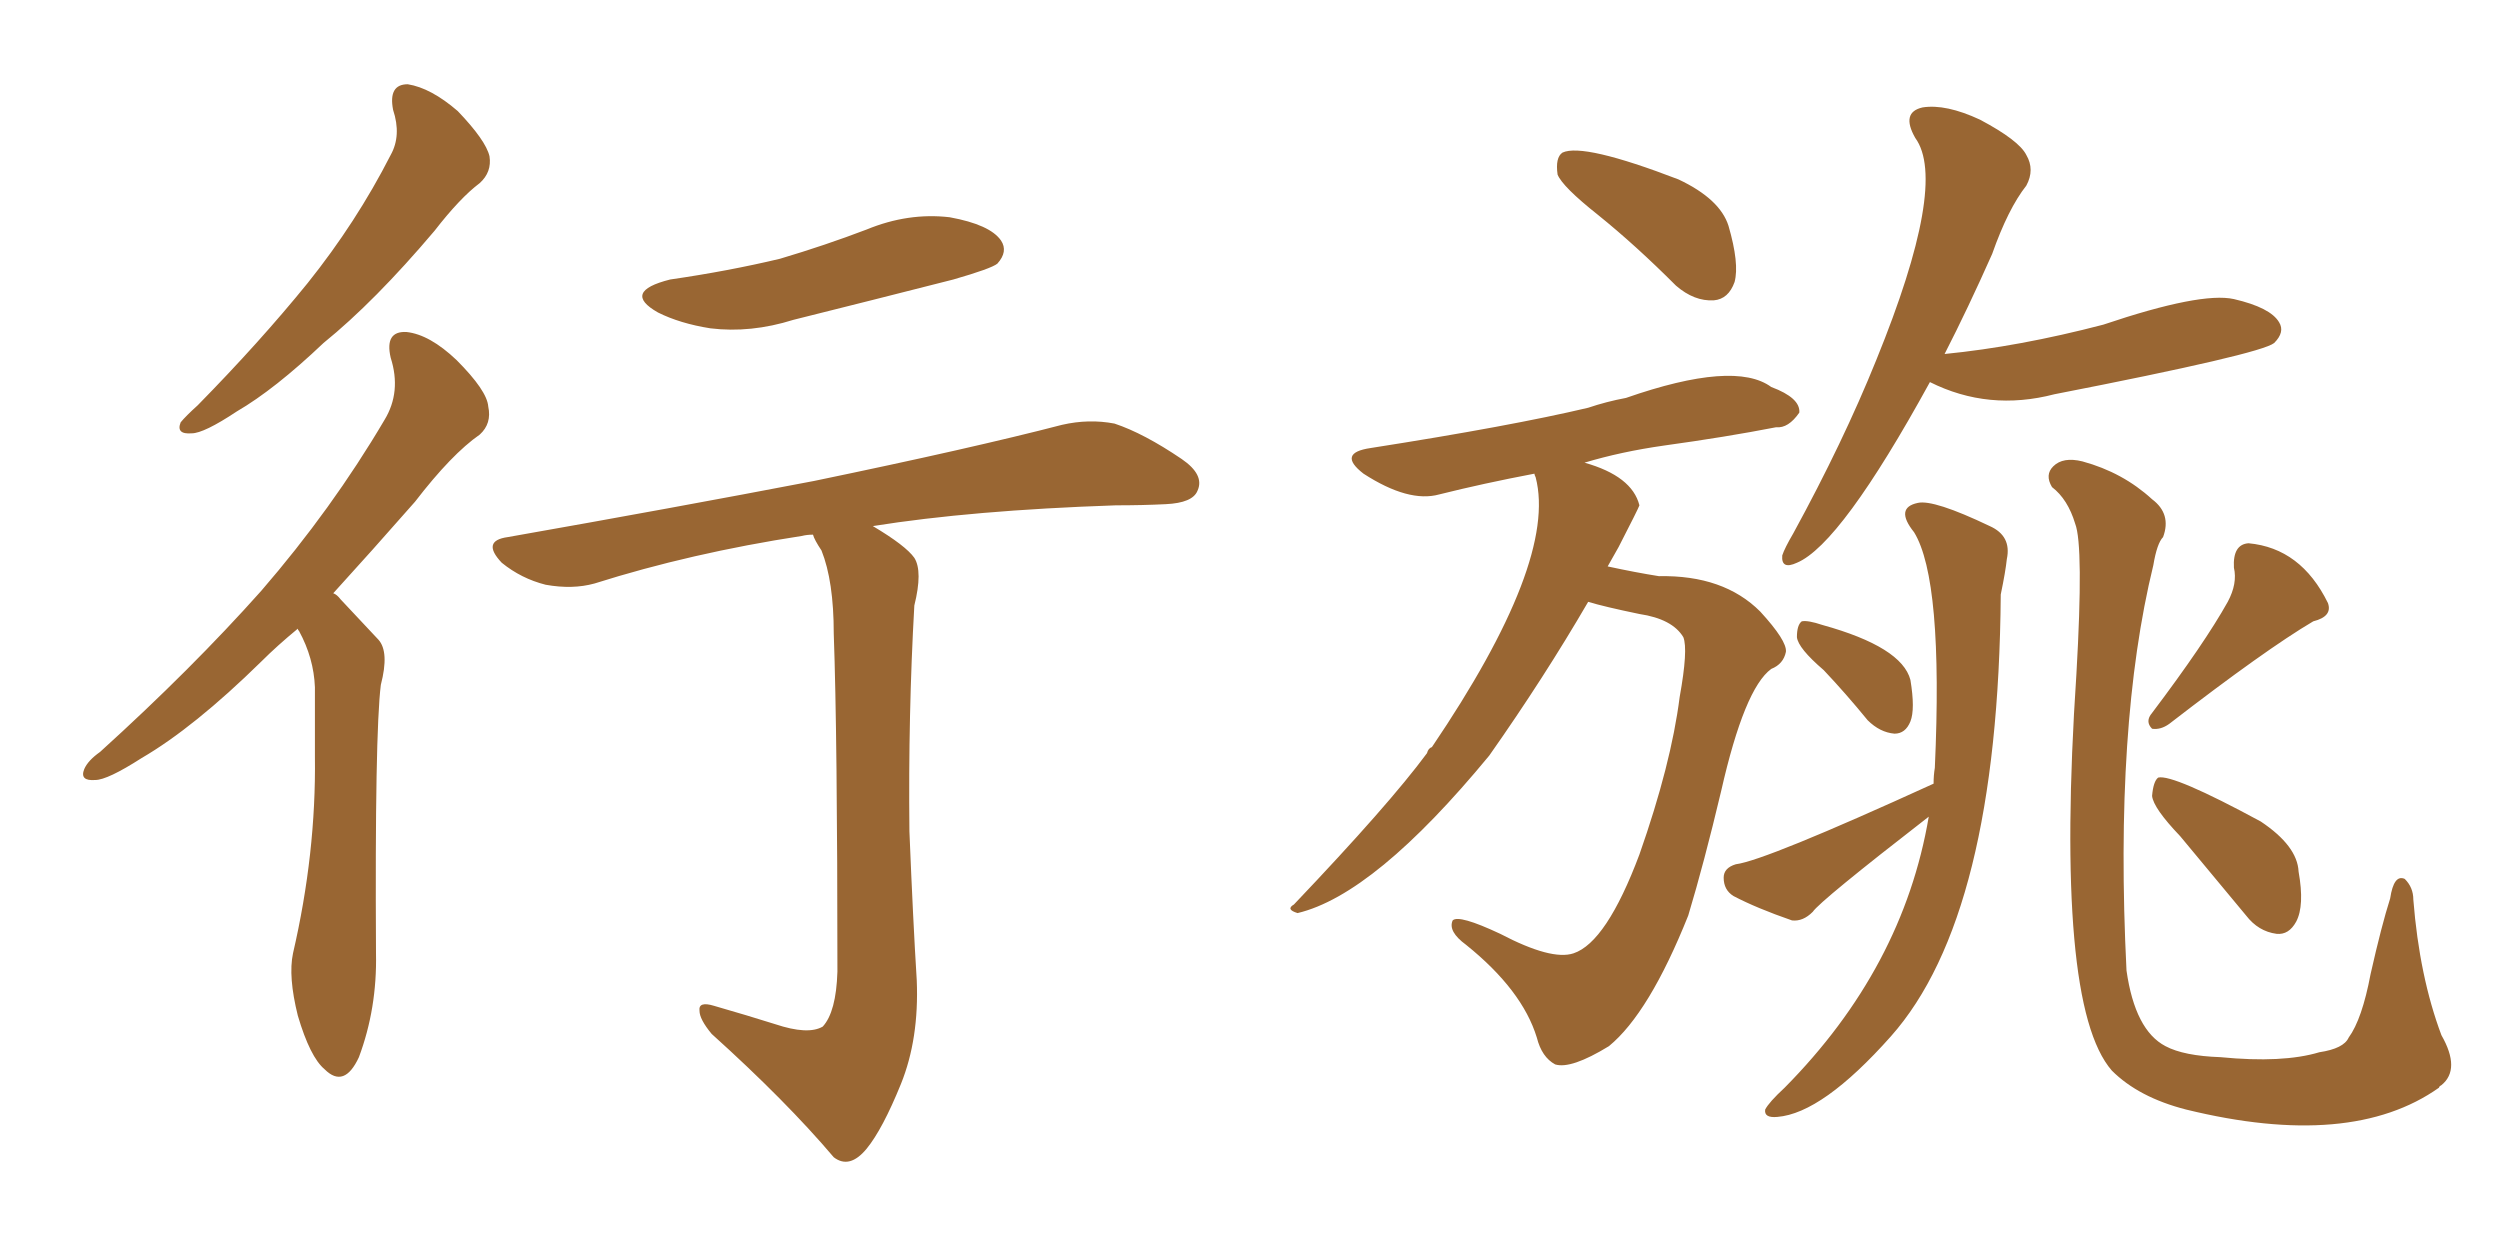 <svg xmlns="http://www.w3.org/2000/svg" xmlns:xlink="http://www.w3.org/1999/xlink" width="300" height="150"><path fill="#996633" padding="10" d="M47.17 13.18L47.17 13.18Q46.58 10.11 48.93 10.11L48.93 10.11Q51.71 10.55 54.93 13.33L54.93 13.33Q58.30 16.85 58.74 18.75L58.74 18.75Q59.03 20.65 57.57 21.97L57.57 21.97Q55.22 23.73 52.15 27.69L52.15 27.69Q44.97 36.18 38.82 41.16L38.82 41.16Q32.96 46.73 28.42 49.37L28.42 49.37Q24.46 52.00 23.00 52.00L23.00 52.00Q21.09 52.15 21.68 50.68L21.68 50.68Q22.27 49.95 23.73 48.63L23.73 48.63Q31.20 41.02 36.91 33.98L36.91 33.98Q42.77 26.66 46.88 18.60L46.88 18.60Q48.19 16.26 47.17 13.18ZM35.74 75.44L35.74 75.44Q33.25 77.49 31.35 79.39L31.35 79.39Q23.29 87.30 16.99 90.97L16.99 90.97Q12.89 93.60 11.43 93.60L11.43 93.60Q9.52 93.75 10.11 92.29L10.11 92.29Q10.55 91.26 12.01 90.23L12.01 90.23Q23.00 80.27 31.35 70.90L31.35 70.90Q39.84 61.08 46.14 50.39L46.14 50.39Q48.19 47.02 46.88 42.92L46.88 42.92Q46.14 39.70 48.78 39.84L48.78 39.84Q51.56 40.14 54.79 43.21L54.79 43.21Q58.45 46.88 58.59 48.78L58.59 48.78Q59.03 50.83 57.57 52.15L57.57 52.15Q54.20 54.49 49.80 60.21L49.80 60.21Q44.53 66.21 39.99 71.19L39.99 71.19Q40.43 71.34 40.87 71.92L40.87 71.92Q42.77 73.97 45.41 76.76L45.41 76.76Q46.73 78.22 45.70 82.18L45.70 82.18Q44.97 88.04 45.12 114.40L45.12 114.40Q45.26 121.00 43.07 126.86L43.07 126.86Q41.31 130.66 38.96 128.32L38.96 128.32Q37.21 126.86 35.74 121.88L35.74 121.88Q34.57 117.19 35.16 114.40L35.16 114.40Q37.94 102.39 37.79 90.82L37.79 90.82Q37.79 86.57 37.79 82.47L37.79 82.47Q37.65 78.96 35.89 75.73L35.89 75.73Q35.74 75.59 35.74 75.44ZM80.42 33.54L80.42 33.54Q87.45 32.52 93.60 31.05L93.60 31.05Q99.02 29.44 104.00 27.54L104.00 27.54Q108.98 25.49 113.96 26.07L113.96 26.07Q118.80 26.95 120.12 28.86L120.12 28.86Q121.00 30.18 119.68 31.64L119.68 31.64Q118.95 32.23 114.40 33.54L114.40 33.54Q104.59 36.04 95.21 38.38L95.21 38.38Q90.09 39.99 85.25 39.40L85.25 39.40Q81.59 38.82 78.96 37.50L78.96 37.50Q74.56 35.01 80.42 33.54ZM93.02 122.90L93.02 122.90L93.02 122.90Q96.97 124.22 98.73 123.19L98.73 123.19Q100.34 121.44 100.49 116.60L100.49 116.60Q100.49 88.33 100.05 76.03L100.05 76.03Q100.05 69.73 98.58 66.06L98.58 66.06Q97.71 64.75 97.56 64.16L97.56 64.16Q96.83 64.16 96.24 64.31L96.24 64.31Q82.91 66.36 71.34 70.02L71.34 70.02Q68.70 70.75 65.48 70.17L65.48 70.17Q62.55 69.43 60.21 67.53L60.21 67.53Q57.71 64.89 60.94 64.45L60.94 64.45Q80.86 60.94 97.71 57.71L97.71 57.71Q116.75 53.76 127.44 50.98L127.44 50.98Q130.66 50.24 133.74 50.83L133.74 50.83Q137.26 52.00 141.80 55.08L141.80 55.08Q144.58 56.98 143.70 58.89L143.70 58.89Q143.12 60.35 139.89 60.50L139.89 60.50Q137.11 60.64 133.89 60.64L133.89 60.64Q116.60 61.23 104.74 63.13L104.74 63.13Q108.69 65.48 109.72 66.94L109.72 66.94Q110.74 68.55 109.72 72.66L109.72 72.66Q108.98 85.69 109.13 99.76L109.13 99.76Q109.57 110.60 110.01 117.63L110.01 117.63Q110.30 124.66 108.11 130.08L108.11 130.08Q105.91 135.50 104.00 137.84L104.00 137.84Q101.95 140.33 100.05 138.87L100.05 138.87Q94.34 132.13 85.40 124.07L85.40 124.07Q83.94 122.31 83.94 121.29L83.94 121.29Q83.79 120.12 85.69 120.70L85.69 120.70Q89.79 121.88 93.02 122.90ZM191.75 25.78L191.75 25.78Q187.50 22.41 186.91 20.95L186.91 20.95Q186.62 18.90 187.50 18.31L187.50 18.31Q189.99 17.14 201.42 21.53L201.42 21.53Q206.40 23.88 207.42 27.10L207.42 27.10Q208.74 31.64 208.15 33.84L208.15 33.84Q207.42 35.89 205.66 36.04L205.66 36.04Q203.32 36.18 201.12 34.28L201.12 34.28Q196.29 29.44 191.75 25.78ZM190.58 72.22L190.58 72.22Q185.30 81.30 178.71 90.67L178.71 90.67Q164.94 107.37 155.71 109.57L155.71 109.57Q154.25 109.13 155.27 108.54L155.27 108.54Q166.70 96.53 171.24 90.38L171.24 90.38Q171.39 89.79 171.83 89.65L171.83 89.65Q186.91 67.38 184.28 57.28L184.28 57.28Q184.13 56.98 184.13 56.84L184.13 56.84Q177.98 58.01 172.71 59.33L172.71 59.33Q169.04 60.35 163.62 56.84L163.62 56.84Q160.40 54.35 164.50 53.76L164.50 53.76Q181.35 51.12 190.58 48.93L190.58 48.93Q192.77 48.19 195.12 47.75L195.12 47.75Q208.15 43.21 212.55 46.44L212.55 46.44Q216.06 47.75 215.92 49.51L215.92 49.51Q214.60 51.42 213.13 51.27L213.13 51.27Q207.13 52.44 199.66 53.47L199.66 53.47Q194.53 54.20 190.14 55.52L190.14 55.52Q195.85 57.13 196.73 60.64L196.73 60.64Q196.58 61.08 194.24 65.63L194.24 65.63Q193.51 66.94 192.92 67.97L192.92 67.97Q196.29 68.70 199.07 69.14L199.07 69.14Q206.84 68.99 211.23 73.39L211.23 73.39Q214.45 76.90 214.31 78.22L214.31 78.22Q214.01 79.69 212.55 80.27L212.55 80.27Q209.33 82.62 206.54 94.92L206.54 94.92Q204.49 103.56 202.59 109.86L202.59 109.86Q197.90 121.58 193.07 125.54L193.07 125.54Q188.53 128.32 186.62 127.73L186.62 127.73Q185.01 126.86 184.42 124.51L184.42 124.51Q182.67 118.80 175.93 113.38L175.93 113.38Q173.73 111.77 174.32 110.45L174.32 110.45Q175.05 109.72 180.03 112.06L180.03 112.06Q186.18 115.28 188.82 114.40L188.82 114.40Q192.77 113.09 196.73 102.54L196.73 102.54Q200.54 91.70 201.56 83.64L201.56 83.64Q202.59 77.93 202.00 76.46L202.00 76.46Q200.68 74.27 196.73 73.68L196.73 73.68Q192.48 72.80 190.58 72.22ZM231.59 45.85L231.59 45.85Q220.90 65.33 215.63 67.53L215.63 67.53Q213.72 68.41 213.87 66.65L213.87 66.65Q214.16 65.77 215.19 64.01L215.19 64.01Q221.19 53.03 225.15 43.21L225.15 43.21Q233.79 21.97 229.83 16.55L229.83 16.55Q228.08 13.48 230.71 12.89L230.71 12.89Q233.50 12.45 237.60 14.36L237.60 14.36Q242.29 16.85 243.16 18.60L243.16 18.60Q244.19 20.36 243.16 22.27L243.16 22.27Q240.97 25.05 239.06 30.47L239.06 30.47Q236.13 37.06 233.35 42.48L233.35 42.48Q242.29 41.60 252.39 38.96L252.39 38.96Q264.11 35.01 268.07 35.89L268.07 35.89Q272.46 36.91 273.49 38.67L273.49 38.67Q274.22 39.84 272.90 41.16L272.90 41.16Q271.29 42.48 246.53 47.31L246.53 47.31Q238.62 49.37 231.59 45.85ZM218.85 80.42L218.85 80.42Q215.77 77.78 215.63 76.46L215.63 76.46Q215.63 75 216.21 74.56L216.21 74.56Q216.94 74.41 218.70 75L218.70 75Q228.22 77.64 229.25 81.59L229.25 81.59Q229.83 85.11 229.25 86.57L229.25 86.57Q228.66 88.04 227.34 88.04L227.34 88.04Q225.59 87.89 224.12 86.43L224.12 86.43Q221.48 83.20 218.85 80.42ZM232.03 94.04L232.03 94.04Q232.03 93.02 232.18 92.14L232.18 92.14Q233.20 69.58 229.69 63.87L229.69 63.87Q227.34 60.94 230.13 60.35L230.13 60.35Q232.03 59.91 238.77 63.13L238.77 63.13Q241.41 64.31 240.82 67.09L240.82 67.09Q240.67 68.55 240.09 71.34L240.09 71.34Q239.79 109.86 226.90 124.37L226.90 124.37Q218.70 133.59 213.28 134.03L213.28 134.03Q211.67 134.18 211.82 133.15L211.82 133.15Q212.26 132.28 214.16 130.52L214.16 130.52Q228.37 116.16 231.45 98.00L231.45 98.00Q218.41 108.11 217.53 109.42L217.53 109.42Q216.36 110.60 215.04 110.45L215.04 110.45Q210.79 108.98 208.01 107.52L208.01 107.52Q206.84 106.79 206.84 105.32L206.84 105.32Q206.84 104.15 208.30 103.71L208.30 103.71Q211.82 103.27 232.03 94.04ZM249.02 62.84L249.02 62.84Q248.14 59.91 246.24 58.45L246.24 58.45Q245.36 56.98 246.39 55.96L246.39 55.96Q247.56 54.79 249.90 55.37L249.90 55.37Q254.74 56.69 258.25 59.91L258.25 59.91Q260.60 61.67 259.57 64.45L259.57 64.45Q258.84 65.19 258.40 67.82L258.40 67.82Q253.71 87.01 255.18 116.46L255.18 116.46Q256.20 123.63 259.86 125.54L259.86 125.54Q262.06 126.71 266.46 126.86L266.46 126.86Q273.93 127.59 278.32 126.27L278.32 126.27Q281.25 125.83 281.84 124.51L281.84 124.51Q283.45 122.31 284.47 116.89L284.47 116.89Q285.79 111.04 286.82 107.81L286.82 107.81Q287.26 104.88 288.57 105.47L288.57 105.47Q289.60 106.49 289.60 107.96L289.60 107.96Q290.33 117.19 292.97 124.22L292.97 124.22Q295.31 128.32 292.97 130.22L292.97 130.22Q292.68 130.37 292.68 130.52L292.68 130.52Q282.13 137.99 262.35 133.15L262.35 133.15Q256.64 131.69 253.42 128.47L253.42 128.47Q246.53 120.56 249.17 80.86L249.17 80.86Q250.05 65.48 249.02 62.84ZM267.33 72.22L267.33 72.22Q268.51 70.02 268.07 68.12L268.07 68.12Q267.92 65.33 269.82 65.19L269.82 65.19Q276.12 65.77 279.35 72.36L279.35 72.36Q279.93 73.97 277.59 74.56L277.59 74.56Q271.88 77.93 260.30 86.87L260.30 86.87Q259.28 87.60 258.25 87.45L258.25 87.45Q257.37 86.57 258.25 85.55L258.25 85.55Q264.55 77.20 267.33 72.22ZM261.62 100.34L261.62 100.34L261.62 100.34Q258.40 96.97 258.25 95.51L258.25 95.51Q258.40 93.75 258.98 93.31L258.98 93.31Q260.74 92.87 271.29 98.58L271.29 98.58Q275.68 101.51 275.83 104.59L275.83 104.59Q276.56 108.69 275.54 110.60L275.54 110.60Q274.66 112.21 273.19 112.06L273.19 112.06Q271.00 111.77 269.53 109.86L269.53 109.86Q265.28 104.74 261.62 100.34Z"/></svg>